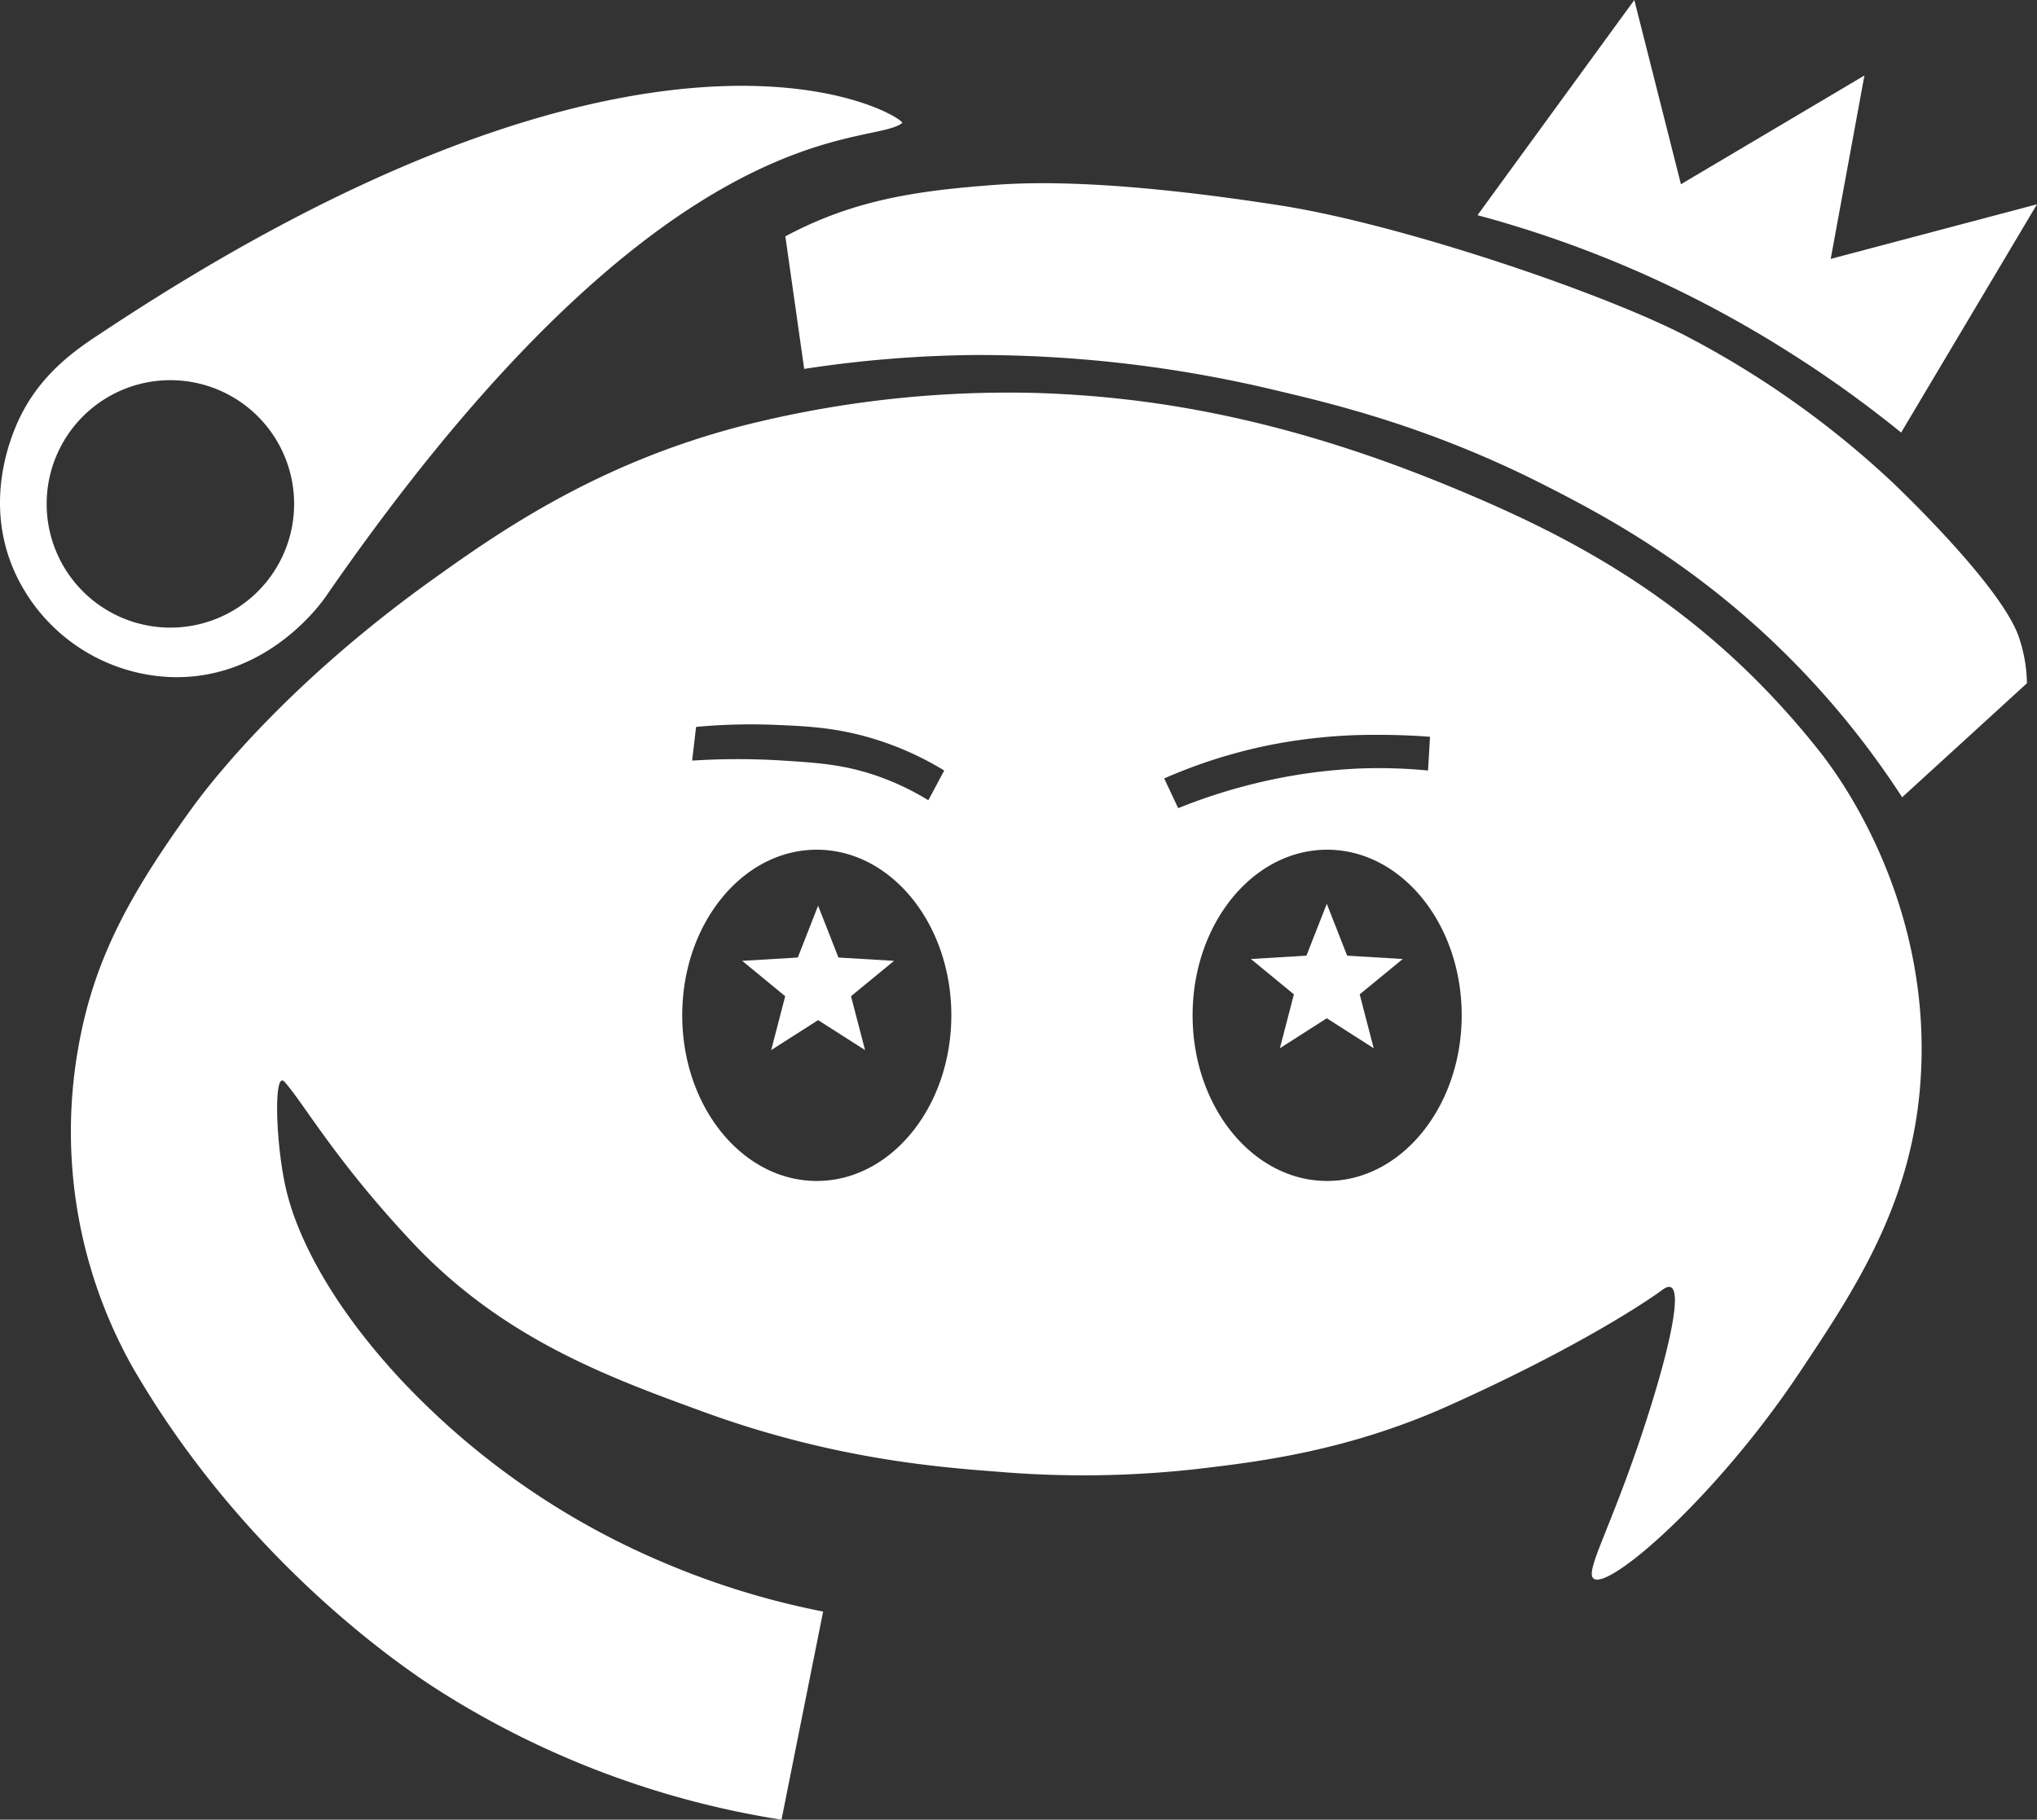 <svg xmlns="http://www.w3.org/2000/svg" width="401.2" height="358.45" viewBox="0 0 401.2 358.45">
  <rect x="0" y="0" width="401.2" height="358.45" fill="#333333" stroke="none"/>
  <g id="レイヤー_2" data-name="レイヤー 2">
    <g id="レイヤー_1-2" data-name="レイヤー 1">
      <g>
        <path d="M374.64,157.05a169.14,169.14,0,0,0-21.1-26.37c-19.18-19.58-38.26-29.48-49.42-35.16C281.74,84.15,263,79.64,250.79,76.77a251.71,251.71,0,0,0-58.6-6.84,235.12,235.12,0,0,0-33.8,2.74l-3.71-26.11c12.89-6.91,24.94-8.86,39.46-10,5.56-.45,21.23-1.82,58,3.91,23.29,3.62,62.23,16.73,79.31,25.39A182.81,182.81,0,0,1,373,95.27c3.61,3.47,20.75,20.18,24.46,29.75a29.6,29.6,0,0,1,1.76,9.57Z" style="fill: #fff"/>
        <path d="M291,42.39a222.22,222.22,0,0,1,35.16,12.7A225.35,225.35,0,0,1,351.78,69a228.44,228.44,0,0,1,22.66,16.21L401.2,40.24,360.57,51l6.64-36.13L331.07,36.29,321.89,0Z" style="fill: #fff"/>
        <path d="M358.42,148.07c-23.5-29.76-49.94-42.76-72.66-52.16-34.85-14.41-61.23-17.8-81.18-18.49A213.24,213.24,0,0,0,149.8,83c-30.57,7.12-51,21.42-64.47,31.06-26.15,18.7-41.65,37-47.66,45.32C25.54,176.21,18.45,189,15.4,206.48a94.66,94.66,0,0,0,10.75,62.9c20.12,34.77,48.21,55.84,59.77,63.29a176.88,176.88,0,0,0,68,25.78l8.2-41a157.06,157.06,0,0,1-32.23-10,151.75,151.75,0,0,1-51-35.75c-17.18-18.49-21.25-32.46-22.27-36.33-2.3-8.67-2.87-24.79-.59-22.27,3.71,4.1,10,15.47,25.2,31.64,17.87,19,38.58,26.53,57.43,33.41,25.07,9.14,45.75,10.84,57.43,11.72a200.35,200.35,0,0,0,40.44-.59c11.17-1.33,28.83-3.43,48.64-12.31,25.88-11.59,39.73-21,42.19-22.85,5.48-4.15,1.08,13.28-4.1,28.71-6.37,19-11.14,26.79-9.38,28.13,3,2.31,24.11-16,40.44-40.43,11.09-16.62,22.59-33.84,24-58.6C380.15,180.91,365.7,157.29,358.42,148.07ZM137.1,143.19a117.15,117.15,0,0,1,15.63-.4c5.86.25,11.26.48,18,2.35a60.52,60.52,0,0,1,15.24,6.64l-3.13,5.86a51.16,51.16,0,0,0-10.94-5.08c-6-1.95-10.69-2.29-17.58-2.73a139.8,139.8,0,0,0-18,0Zm23.77,89.44c-14.64,0-26.5-14.61-26.5-32.63s11.86-32.62,26.5-32.62S187.37,182,187.37,200,175.5,232.63,160.87,232.63Zm68.43-79.29a101.12,101.12,0,0,1,21.1-6.64,106.24,106.24,0,0,1,20.7-1.95c4.26,0,7.86.17,10.55.39l-.39,6.64a100.22,100.22,0,0,0-13.67-.39,105.93,105.93,0,0,0-19.54,2.73,109.84,109.84,0,0,0-16,5.08Zm32.09,79.29c-14.63,0-26.5-14.61-26.5-32.63s11.87-32.62,26.5-32.62S287.89,182,287.89,200,276,232.63,261.39,232.63Z" style="fill: #fff"/>
        <path d="M177.74,24.18c-1.7-2.56-50.26-29.82-157.16,41C16,68.19,8.85,72.69,4.33,81.4c-1.39,2.69-7.95,16.19-1.62,30.86a35.25,35.25,0,0,0,30.86,21.11c19.48.7,30.33-15.42,30.86-16.24C131.74,19.92,171.78,29.29,177.74,24.18ZM33.57,123.63A24.37,24.37,0,1,1,57.93,99.26,24.37,24.37,0,0,1,33.57,123.63Z" style="fill: #fff"/>
        <polygon points="161.13 178.41 165.14 188.62 176.09 189.27 167.61 196.24 170.38 206.85 161.13 200.95 151.89 206.85 154.65 196.24 146.18 189.27 157.13 188.62 161.13 178.41" style="fill: #fff"/>
        <polygon points="261.32 178.04 265.33 188.25 276.28 188.91 267.8 195.87 270.56 206.49 261.32 200.58 252.08 206.49 254.84 195.87 246.37 188.91 257.31 188.25 261.32 178.04" style="fill: #fff"/>
      </g>
    </g>
  </g>
</svg>
